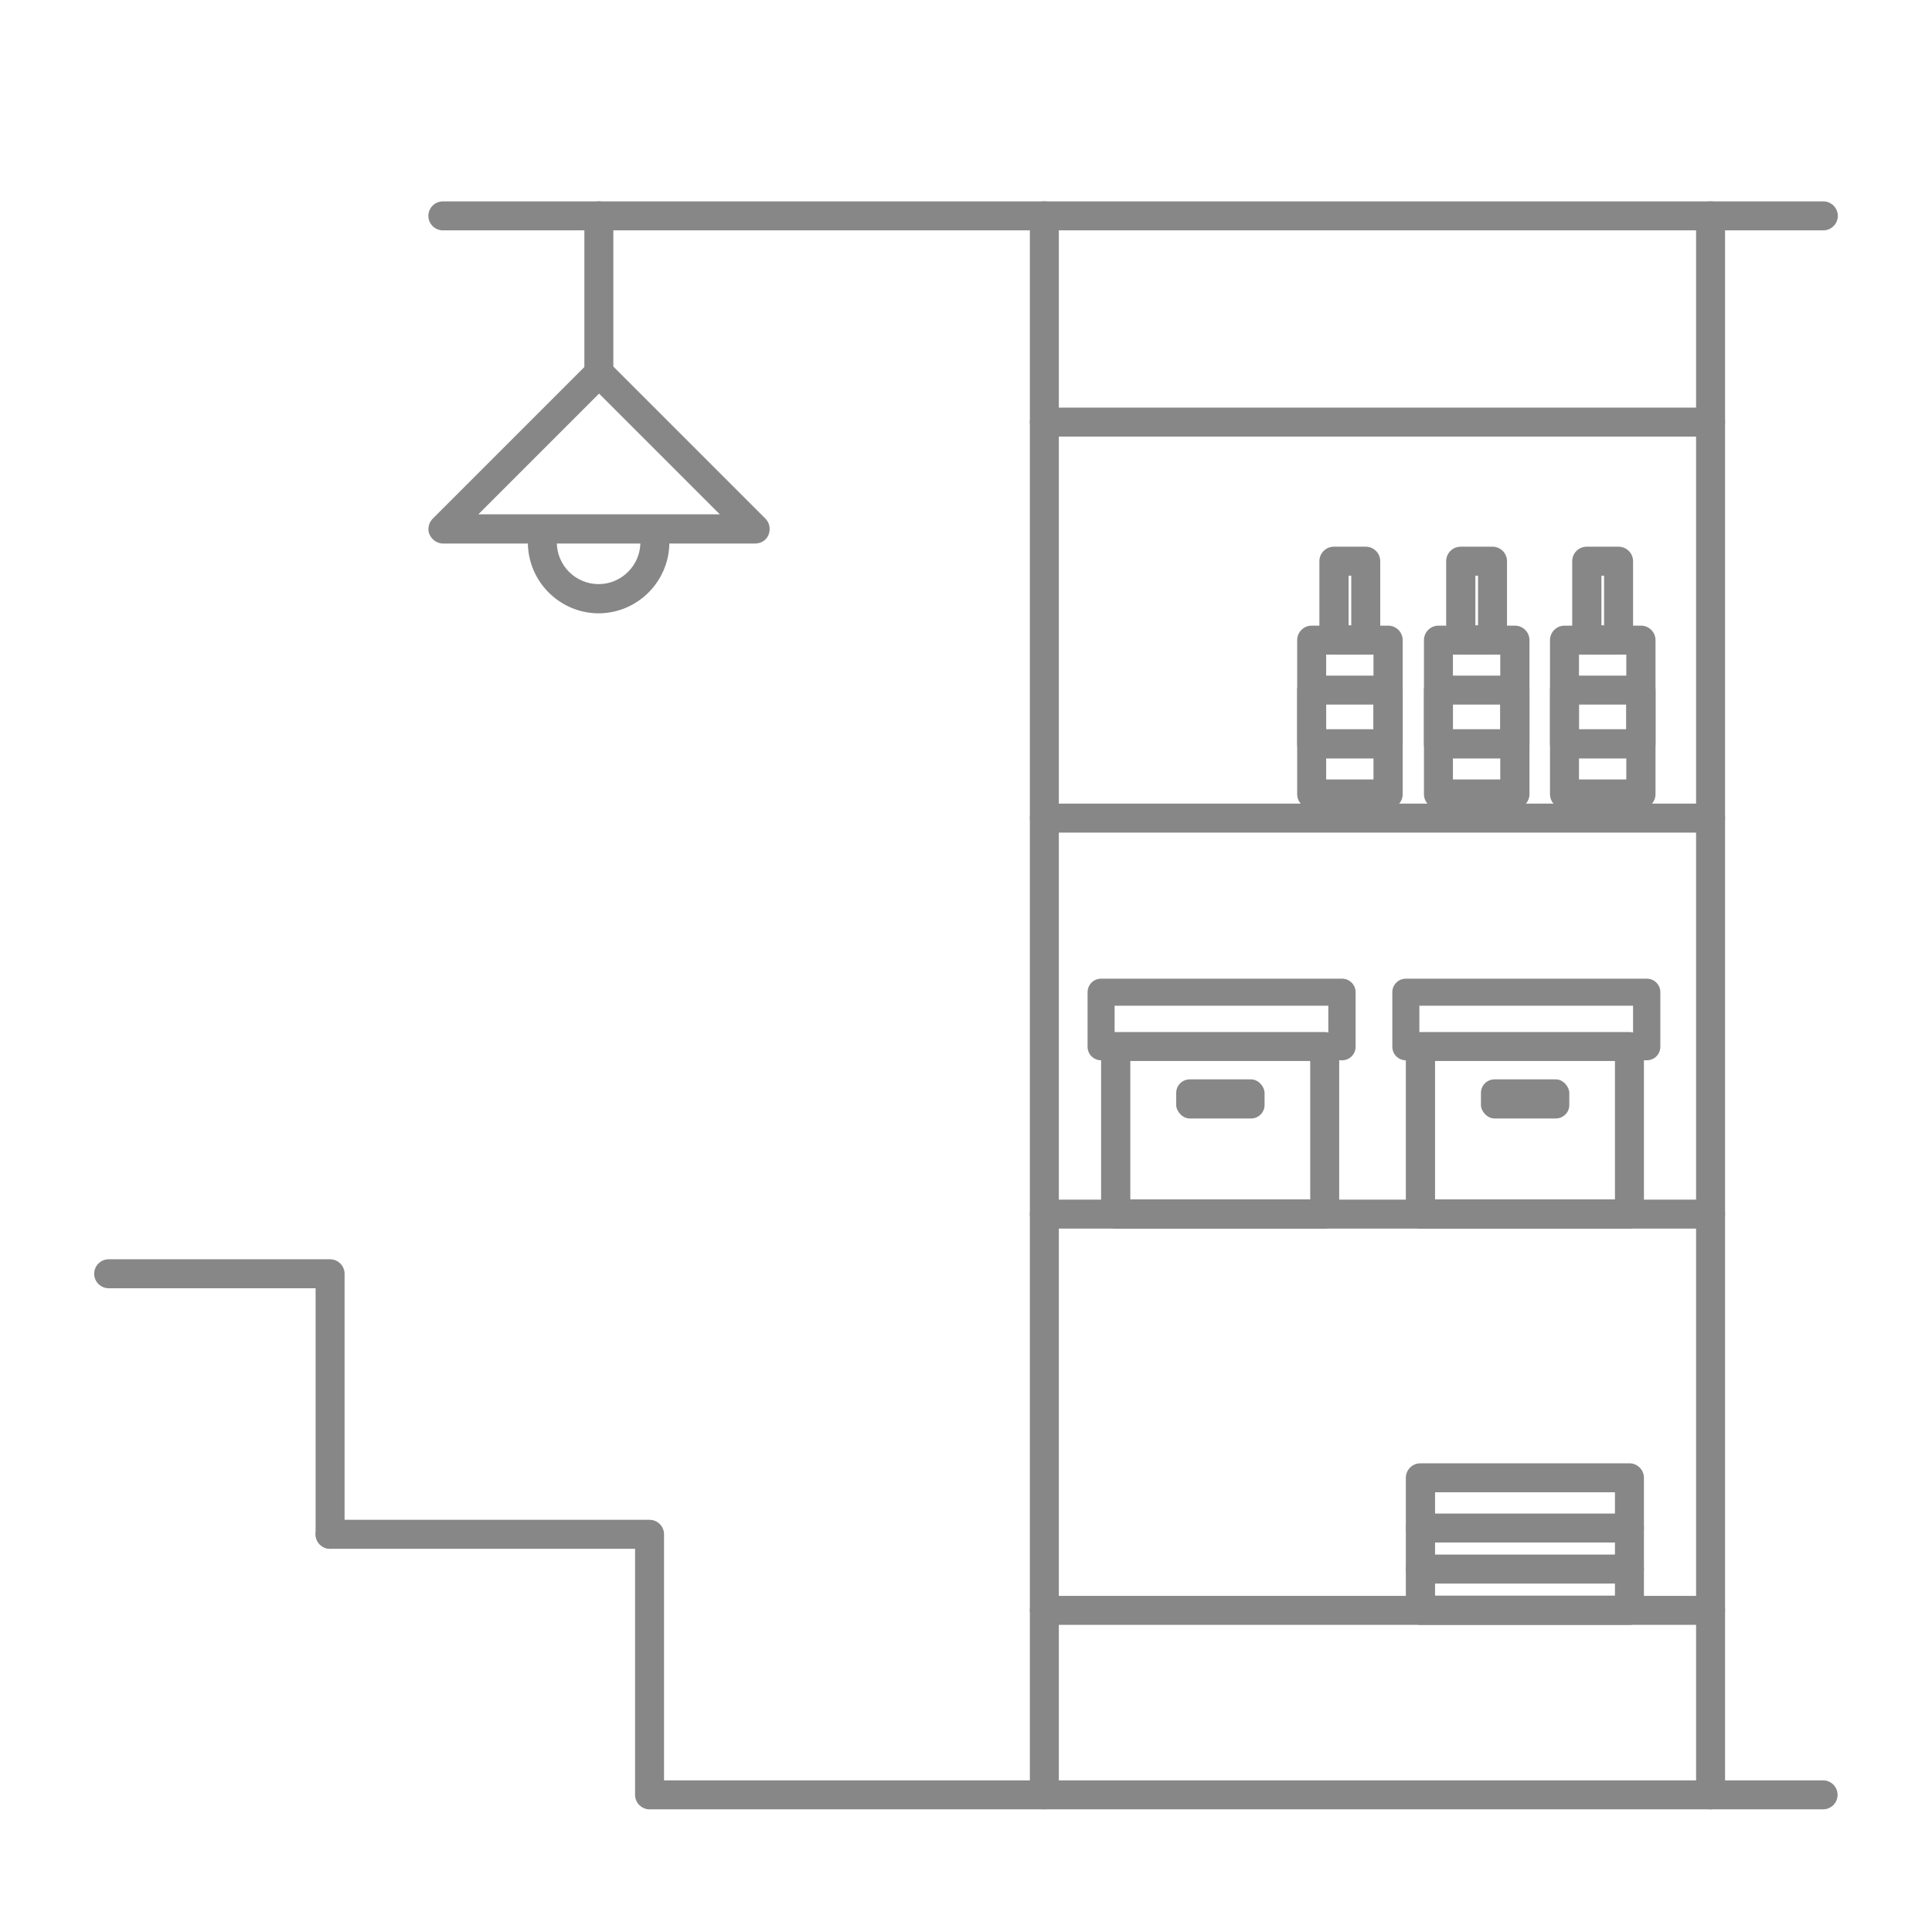<?xml version="1.0" encoding="UTF-8"?><svg id="Calque_1" xmlns="http://www.w3.org/2000/svg" viewBox="0 0 80.01 80.01"><defs><style>.cls-1{fill:#878787;stroke-width:0px;}</style></defs><path class="cls-1" d="m13.67,64.14c-.33,0-.6-.27-.6-.6v-10.19H4.5c-.33,0-.6-.27-.6-.6s.27-.6.6-.6h9.17c.33,0,.6.27.6.6v10.79c0,.33-.27.6-.6.6Z"/><path class="cls-1" d="m75.51,74.93H26.9c-.33,0-.6-.27-.6-.6v-10.19h-12.63c-.33,0-.6-.27-.6-.6s.27-.6.6-.6h13.23c.33,0,.6.27.6.6v10.19h48c.33,0,.6.27.6.6s-.27.6-.6.6Z"/><path class="cls-1" d="m43.25,74.93c-.33,0-.6-.27-.6-.6V8.94c0-.33.27-.6.6-.6s.6.27.6.6v65.39c0,.33-.27.6-.6.6Z"/><path class="cls-1" d="m70.84,74.93c-.33,0-.6-.27-.6-.6V8.94c0-.33.27-.6.6-.6s.6.27.6.6v65.39c0,.33-.27.6-.6.6Z"/><path class="cls-1" d="m70.84,18.08h-27.59c-.33,0-.6-.27-.6-.6s.27-.6.6-.6h27.59c.33,0,.6.27.6.6s-.27.6-.6.6Z"/><path class="cls-1" d="m70.84,34.48h-27.59c-.33,0-.6-.27-.6-.6s.27-.6.6-.6h27.59c.33,0,.6.27.6.6s-.27.6-.6.6Z"/><path class="cls-1" d="m70.84,50.88h-27.59c-.33,0-.6-.27-.6-.6s.27-.6.6-.6h27.59c.33,0,.6.27.6.6s-.27.6-.6.6Z"/><path class="cls-1" d="m70.84,67.29h-27.59c-.33,0-.6-.27-.6-.6s.27-.6.6-.6h27.59c.33,0,.6.27.6.6s-.27.6-.6.6Z"/><path class="cls-1" d="m24.8,16.04c-.33,0-.6-.27-.6-.6v-6.5c0-.33.27-.6.6-.6s.6.27.6.6v6.5c0,.33-.27.6-.6.6Z"/><path class="cls-1" d="m31.27,22.51h-12.92c-.24,0-.46-.15-.56-.37s-.04-.49.13-.66l6.46-6.46c.23-.23.63-.23.86,0l6.46,6.46c.17.17.22.43.13.66s-.31.37-.56.37Zm-11.46-1.21h10l-5-5-5,5Z"/><path class="cls-1" d="m24.8,25.4c-1.62,0-2.94-1.32-2.94-2.94,0-.33.27-.6.6-.6s.6.27.6.6c0,.96.78,1.73,1.73,1.73s1.73-.78,1.73-1.73c0-.33.27-.6.6-.6s.6.27.6.6c0,1.62-1.32,2.94-2.94,2.94Z"/><path class="cls-1" d="m75.51,9.54H18.34c-.33,0-.6-.27-.6-.6s.27-.6.6-.6h57.17c.33,0,.6.27.6.6s-.27.6-.6.6Z"/><path class="cls-1" d="m54.86,50.88h-8.66c-.33,0-.6-.27-.6-.6v-6.94c0-.33.27-.6.6-.6h8.66c.33,0,.6.27.6.6v6.94c0,.33-.27.6-.6.6Zm-8.05-1.21h7.45v-5.73h-7.45v5.73Z"/><path class="cls-1" d="m55.58,43.91h-9.98c-.31,0-.56-.25-.56-.56v-2.26c0-.31.25-.56.56-.56h9.98c.31,0,.56.25.56.56v2.26c0,.31-.25.56-.56.56Zm-9.42-1.13h8.85v-1.13h-8.85v1.13Z"/><rect class="cls-1" x="48.71" y="44.7" width="3.66" height="1.62" rx=".56" ry=".56"/><path class="cls-1" d="m67.48,50.88h-8.66c-.33,0-.6-.27-.6-.6v-6.94c0-.33.27-.6.6-.6h8.66c.33,0,.6.27.6.6v6.94c0,.33-.27.6-.6.6Zm-8.05-1.21h7.45v-5.73h-7.45v5.73Z"/><path class="cls-1" d="m68.2,43.91h-9.98c-.31,0-.56-.25-.56-.56v-2.26c0-.31.25-.56.56-.56h9.98c.31,0,.56.25.56.56v2.26c0,.31-.25.56-.56.56Zm-9.42-1.13h8.85v-1.13h-8.85v1.13Z"/><rect class="cls-1" x="61.33" y="44.7" width="3.66" height="1.62" rx=".56" ry=".56"/><path class="cls-1" d="m67.96,33.49h-3.17c-.33,0-.6-.27-.6-.6v-6.38c0-.33.27-.6.6-.6h3.17c.33,0,.6.27.6.6v6.38c0,.33-.27.6-.6.6Zm-2.57-1.21h1.96v-5.17h-1.96v5.17Z"/><path class="cls-1" d="m67.96,31.41h-3.17c-.33,0-.6-.27-.6-.6v-2.23c0-.33.27-.6.6-.6h3.17c.33,0,.6.27.6.6v2.23c0,.33-.27.6-.6.6Zm-2.57-1.21h1.96v-1.02h-1.96v1.02Z"/><path class="cls-1" d="m67.03,27.11h-1.32c-.33,0-.6-.27-.6-.6v-3.27c0-.33.27-.6.6-.6h1.32c.33,0,.6.27.6.6v3.27c0,.33-.27.6-.6.6Zm-.71-1.21h.11v-2.06h-.11v2.06Z"/><path class="cls-1" d="m62.74,33.49h-3.17c-.33,0-.6-.27-.6-.6v-6.38c0-.33.27-.6.6-.6h3.17c.33,0,.6.27.6.6v6.38c0,.33-.27.6-.6.6Zm-2.57-1.21h1.96v-5.17h-1.96v5.17Z"/><path class="cls-1" d="m62.74,31.41h-3.17c-.33,0-.6-.27-.6-.6v-2.23c0-.33.27-.6.6-.6h3.17c.33,0,.6.27.6.6v2.23c0,.33-.27.6-.6.6Zm-2.57-1.21h1.96v-1.02h-1.96v1.02Z"/><path class="cls-1" d="m61.81,27.11h-1.32c-.33,0-.6-.27-.6-.6v-3.27c0-.33.27-.6.6-.6h1.32c.33,0,.6.27.6.6v3.27c0,.33-.27.6-.6.6Zm-.71-1.21h.11v-2.06h-.11v2.06Z"/><path class="cls-1" d="m57.49,33.49h-3.17c-.33,0-.6-.27-.6-.6v-6.38c0-.33.27-.6.6-.6h3.17c.33,0,.6.27.6.6v6.38c0,.33-.27.6-.6.6Zm-2.57-1.21h1.96v-5.17h-1.96v5.17Z"/><path class="cls-1" d="m57.49,31.41h-3.17c-.33,0-.6-.27-.6-.6v-2.23c0-.33.27-.6.6-.6h3.17c.33,0,.6.27.6.6v2.23c0,.33-.27.6-.6.6Zm-2.57-1.21h1.96v-1.02h-1.96v1.02Z"/><path class="cls-1" d="m56.56,27.11h-1.32c-.33,0-.6-.27-.6-.6v-3.27c0-.33.27-.6.6-.6h1.32c.33,0,.6.27.6.6v3.27c0,.33-.27.6-.6.6Zm-.71-1.21h.11v-2.06h-.11v2.06Z"/><path class="cls-1" d="m67.48,67.29h-8.66c-.33,0-.6-.27-.6-.6v-5.49c0-.33.27-.6.6-.6h8.66c.33,0,.6.27.6.6v5.49c0,.33-.27.6-.6.6Zm-8.05-1.21h7.45v-4.28h-7.45v4.28Z"/><path class="cls-1" d="m67.48,63.88h-8.66c-.33,0-.6-.27-.6-.6s.27-.6.6-.6h8.66c.33,0,.6.27.6.6s-.27.6-.6.6Z"/><path class="cls-1" d="m67.48,65.58h-8.66c-.33,0-.6-.27-.6-.6s.27-.6.6-.6h8.66c.33,0,.6.27.6.6s-.27.6-.6.6Z"/></svg>